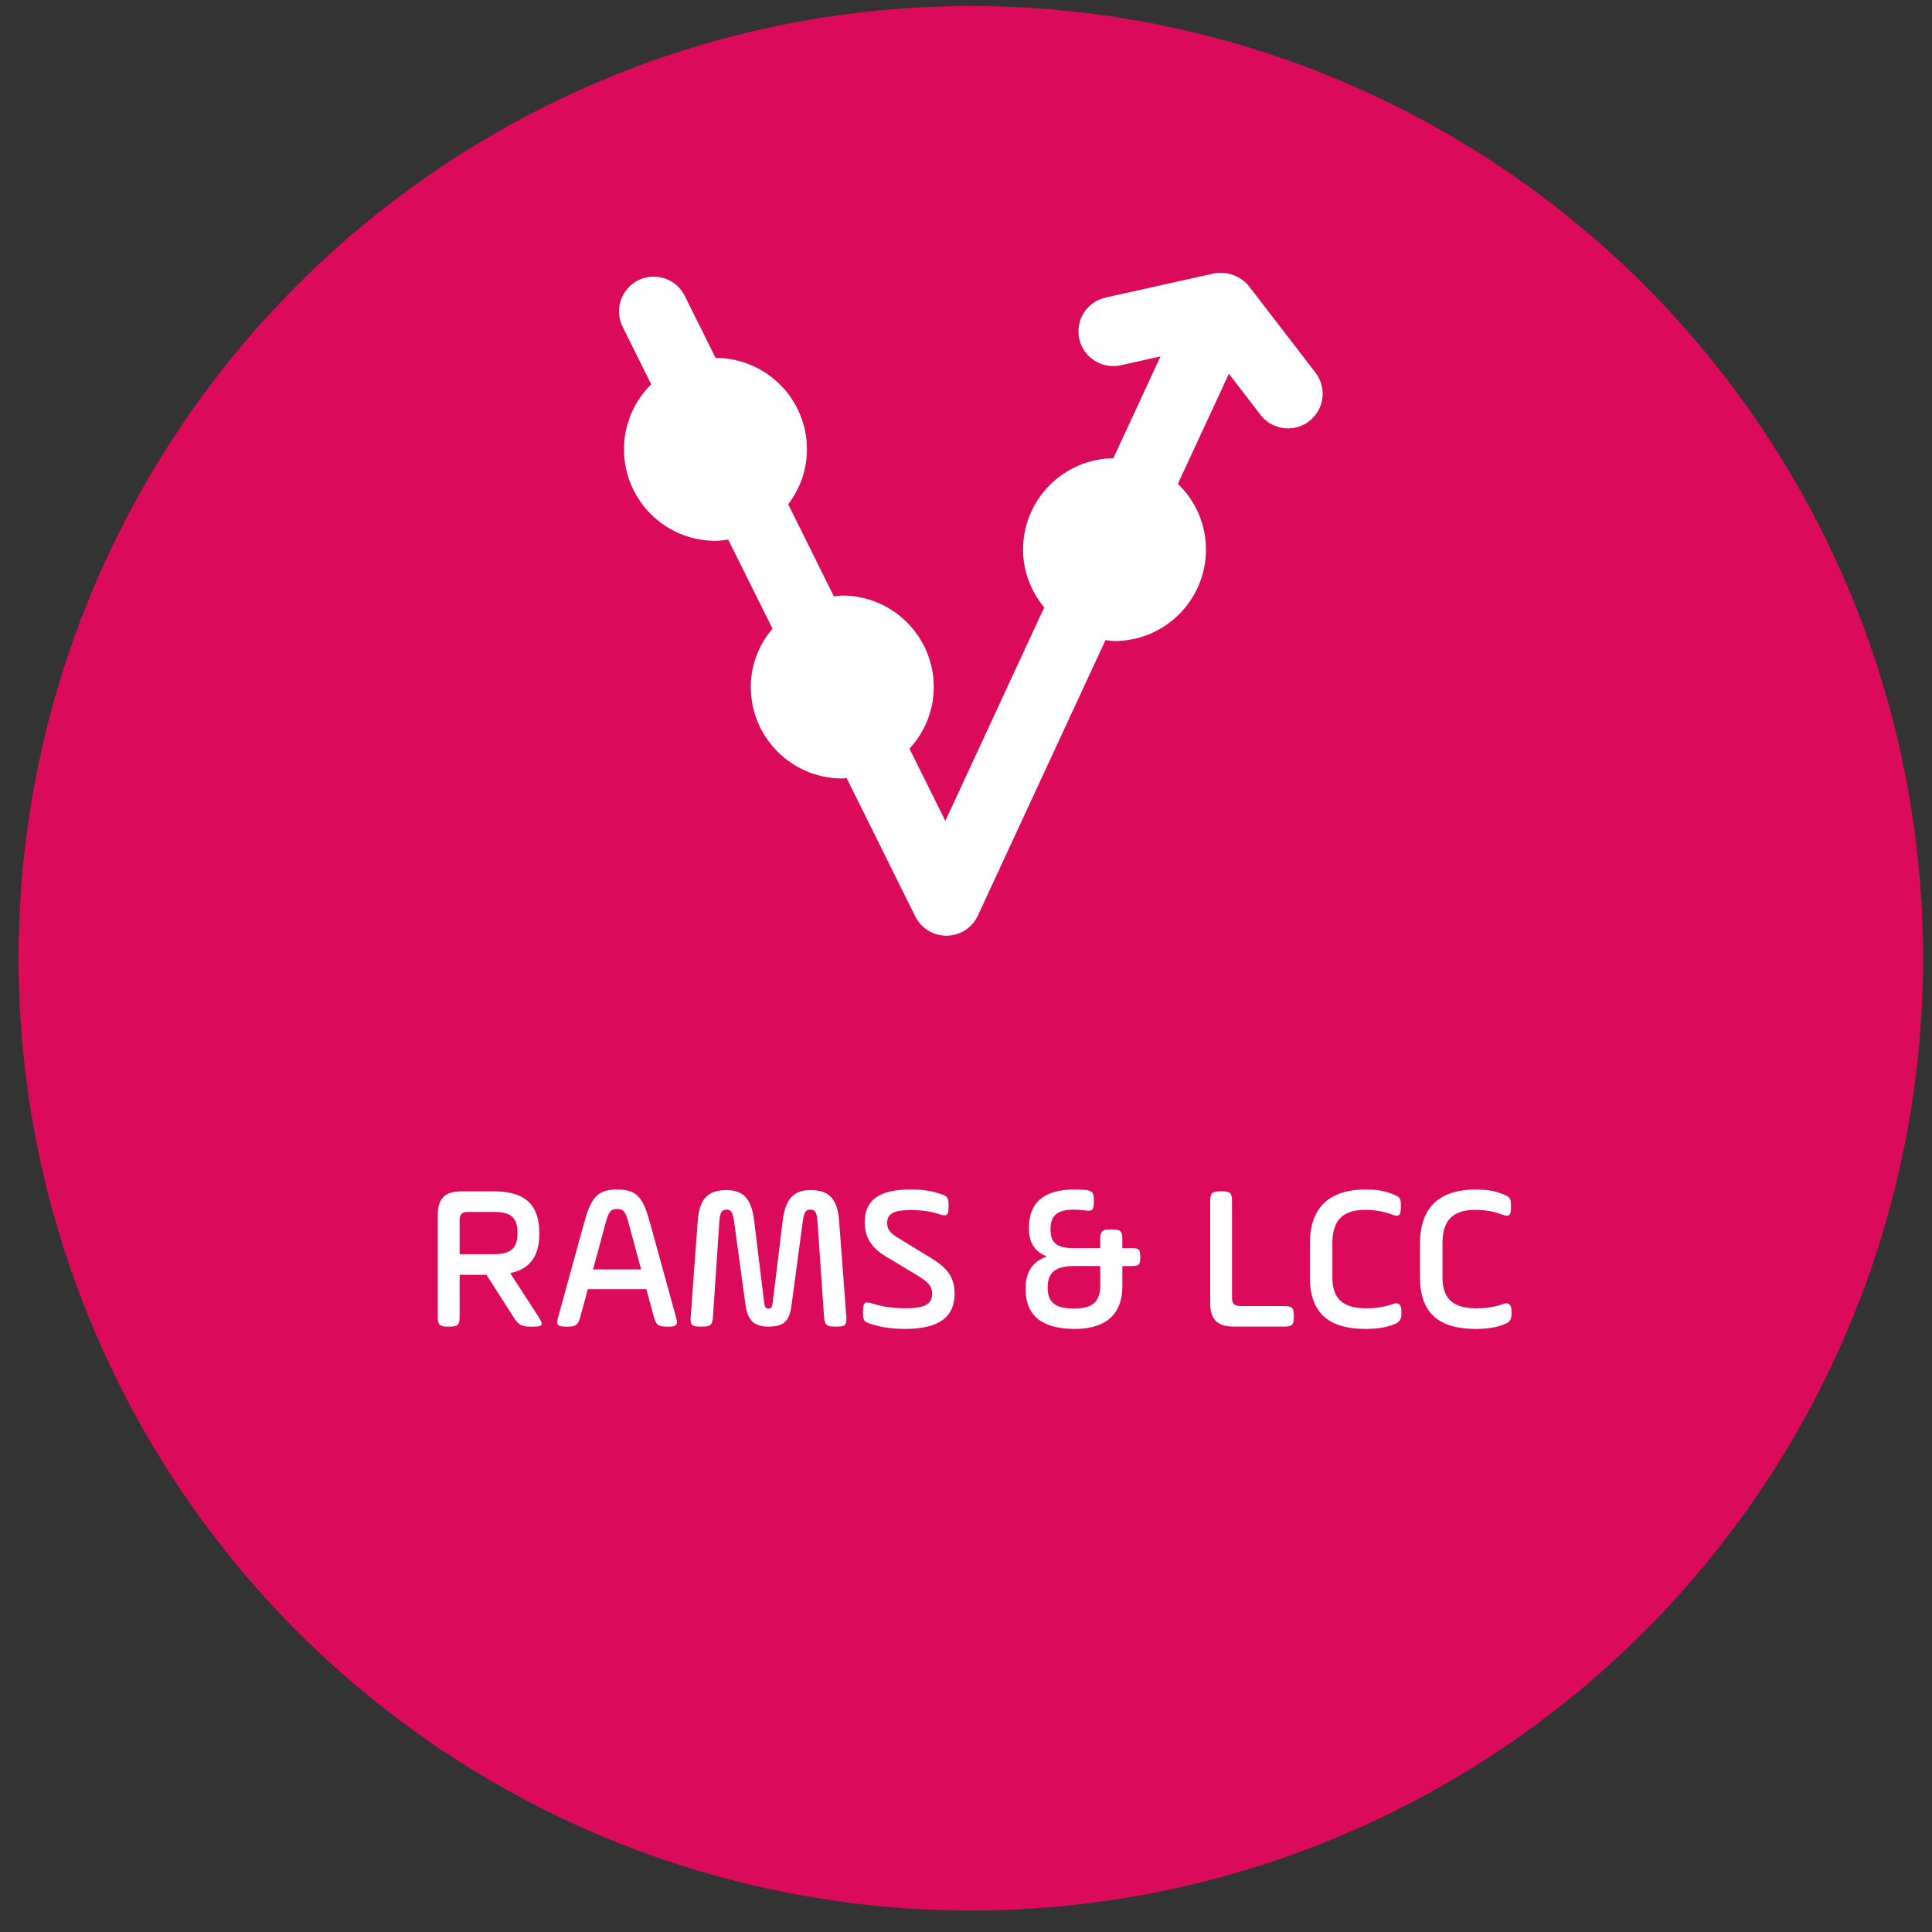 <?xml version="1.0" encoding="utf-8"?>
<!-- Generator: Adobe Illustrator 27.3.1, SVG Export Plug-In . SVG Version: 6.00 Build 0)  -->
<svg version="1.1" id="Layer_1" xmlns="http://www.w3.org/2000/svg" xmlns:xlink="http://www.w3.org/1999/xlink" x="0px" y="0px"
	 width="708.66px" height="708.66px" viewBox="0 0 708.66 708.66" style="enable-background:new 0 0 708.66 708.66;"
	 xml:space="preserve">
<rect x="0" y="0" width="708.66" height="708.66" fill="#333333" stroke="none"/>
<style type="text/css">
	.st0{fill:#DB0A5B;stroke:#DB0A5B;stroke-width:24;stroke-linejoin:round;stroke-miterlimit:10;}
	.st1{fill:#FFFFFF;}
</style>
<circle class="st0" cx="356.1" cy="351.5" r="337.29"/>
<g>
	<path class="st1" d="M187.15,466.99l10.53,16.26c1.68,2.67,1.37,3.36-1.83,3.36h-1.3c-3.21,0-4.43-0.69-6.11-3.36l-10-15.65h-9.85
		v15.5c0,2.83-0.69,3.51-3.51,3.51h-0.99c-2.82,0-3.51-0.69-3.51-3.51v-37.41c0-6.11,2.6-8.7,8.7-8.7h12.06
		c12.29,0,16.49,5.95,16.49,15.34C197.83,460.04,195.09,465.31,187.15,466.99z M171.57,444.54c-2.06,0-2.98,0.84-2.98,2.9v12.6
		h12.75c6.72,0,8.47-2.9,8.47-7.71c0-5.12-1.76-7.79-8.47-7.79H171.57z"/>
	<path class="st1" d="M247.99,483.25c0.76,2.67,0.23,3.36-2.6,3.36h-1.07c-2.82,0-3.66-0.69-4.43-3.36l-2.82-10.38h-21.45
		l-2.82,10.38c-0.76,2.67-1.6,3.36-4.43,3.36h-1.07c-2.82,0-3.36-0.69-2.6-3.36l9.39-34.12c2.52-9.16,4.43-12.83,12.29-12.83
		s9.7,3.67,12.21,12.83L247.99,483.25z M217.53,465.61h17.63l-4.5-16.64c-1.15-4.35-1.76-5.5-4.27-5.5s-3.21,1.14-4.35,5.5
		L217.53,465.61z"/>
	<path class="st1" d="M310.44,483.09c0.23,2.83-0.46,3.51-3.28,3.51h-1.15c-2.82,0-3.51-0.69-3.74-3.51l-2.44-35.27
		c-0.23-3.36-0.99-4.12-2.67-4.12c-1.45,0-2.21,0.76-2.67,4.12l-4.12,30.69c-0.76,5.8-2.52,8.09-8.47,8.09
		c-4.89,0-7.63-1.76-8.47-8.09l-4.2-30.69c-0.46-3.36-1.22-4.12-2.75-4.12s-2.37,0.76-2.6,4.12l-2.37,35.27
		c-0.15,2.83-0.92,3.51-3.74,3.51h-1.15c-2.82,0-3.51-0.69-3.28-3.51l2.6-35.34c0.61-8.02,3.74-11.22,10.46-11.22
		c6.26,0,9.24,3.13,10.23,11.22l3.59,29.47c0.31,2.29,0.53,2.75,1.68,2.75c1.07,0,1.3-0.46,1.6-2.75l3.59-29.47
		c0.99-8.09,4.05-11.22,10.23-11.22c6.72,0,9.85,3.13,10.46,11.22L310.44,483.09z"/>
	<path class="st1" d="M316.55,480.65c0-2.6,0.69-3.43,3.13-2.6c2.44,0.76,6.34,1.83,12.37,1.83c6.79,0,9.85-1.3,9.85-5.34
		c0-3.21-1.98-4.66-6.57-7.41l-10.53-6.34c-4.58-2.75-7.63-6.41-7.63-12.44c0-8.17,5.34-12.06,16.87-12.06
		c5.57,0,8.78,0.92,10.61,1.53c2.44,0.76,3.28,1.22,3.28,3.82v1.3c0,2.6-0.53,3.36-3.05,2.52c-2.29-0.76-5.42-1.6-10.84-1.6
		c-6.03,0-8.63,1.22-8.63,4.73c0,2.75,1.6,4.05,4.81,5.95l10.84,6.64c5.34,3.21,9.08,6.41,9.08,13.36c0,8.55-5.65,12.9-18.25,12.9
		c-6.41,0-10.46-1.14-12.29-1.76c-2.52-0.76-3.05-1.22-3.05-3.82V480.65z"/>
	<path class="st1" d="M411.68,464.39v7.33c0,12.06-8.02,15.73-17.48,15.73c-10.92,0-18.02-4.04-18.02-14.66
		c0-6.72,2.9-10.15,7.79-11.91c-4.58-1.91-6.57-5.11-6.57-10.46c0-9.39,5.57-14.12,16.79-14.12c1.37,0,2.6,0.08,3.74,0.15
		c2.6,0.23,3.28,0.92,3.28,3.51v1.22c0,2.6-0.69,3.21-3.13,2.82c-1.07-0.15-2.44-0.3-4.12-0.3c-6.26,0-8.63,2.21-8.63,7.18
		c0,4.43,1.68,6.95,8.47,6.95h9.77v-3.28c0-2.9,0.69-3.59,3.59-3.59h0.92c2.9,0,3.59,0.69,3.59,3.59v3.28h3.74
		c2.29,0,2.82,0.53,2.82,2.82v0.92c0,2.29-0.53,2.82-2.82,2.82H411.68z M393.89,479.96c5.27,0,9.7-1.15,9.7-8.55v-7.02h-9.62
		c-6.49,0-9.69,2.06-9.69,7.94C384.27,478.51,388.16,479.96,393.89,479.96z"/>
	<path class="st1" d="M443.9,440.5c0-2.82,0.69-3.51,3.51-3.51h0.99c2.83,0,3.51,0.69,3.51,3.51v35.65c0,2.06,0.92,2.9,2.98,2.9
		h16.26c2.75,0,3.43,0.69,3.43,3.43v0.69c0,2.75-0.69,3.43-3.43,3.43H452.6c-6.11,0-8.7-2.6-8.7-8.7V440.5z"/>
	<path class="st1" d="M488.71,468.36c0,6.87,2.67,11.53,12.44,11.53c5.34,0,8.93-1.22,9.85-1.6c1.53-0.61,3.05-0.08,3.05,2.52v1.14
		c0,2.6-1.22,3.28-3.13,3.97c-0.99,0.38-4.05,1.53-9.92,1.53c-13.51,0-20.54-5.65-20.54-19.08v-12.21c0-12.6,6.41-19.85,20.54-19.85
		c5.11,0,7.94,0.92,9.62,1.6c2.6,1.07,3.21,1.37,3.21,3.97v1.14c0,2.6-0.61,3.51-3.13,2.52c-1.53-0.61-5.04-1.76-9.85-1.76
		c-8.63,0-12.14,4.05-12.14,12.37V468.36z"/>
	<path class="st1" d="M529.1,468.36c0,6.87,2.67,11.53,12.44,11.53c5.34,0,8.93-1.22,9.85-1.6c1.53-0.61,3.05-0.08,3.05,2.52v1.14
		c0,2.6-1.22,3.28-3.13,3.97c-0.99,0.38-4.05,1.53-9.92,1.53c-13.51,0-20.54-5.65-20.54-19.08v-12.21c0-12.6,6.41-19.85,20.54-19.85
		c5.12,0,7.94,0.92,9.62,1.6c2.6,1.07,3.21,1.37,3.21,3.97v1.14c0,2.6-0.61,3.51-3.13,2.52c-1.53-0.61-5.04-1.76-9.85-1.76
		c-8.63,0-12.14,4.05-12.14,12.37V468.36z"/>
</g>
<path class="st1" d="M482.52,136.68l-24.42-31.72c-0.02-0.02-0.05-0.03-0.07-0.06c-0.03-0.04-0.04-0.09-0.09-0.15
	c-0.92-1.15-2.05-2.03-3.28-2.78c-0.35-0.22-0.68-0.37-1.05-0.55c-1.03-0.49-2.08-0.85-3.22-1.07c-0.36-0.07-0.68-0.17-1.04-0.2
	c-1.35-0.16-2.71-0.15-4.07,0.15l-39.74,8.84c-6.86,1.53-11.19,8.31-9.66,15.18c1.53,6.86,8.3,11.14,15.19,9.67l14.61-3.26
	l-17.3,37.35c-18.33,0.24-33.12,15.13-33.12,33.51c0,8.1,2.98,15.43,7.76,21.22l-36.27,78.3l-13.15-26.49
	c5.49-5.97,8.91-13.86,8.91-22.61c0-18.53-15.03-33.56-33.55-33.56c-1.06,0-2.05,0.22-3.08,0.31l-16.76-33.78
	c4.25-5.63,6.87-12.55,6.87-20.16c0-18.51-14.99-33.52-33.52-33.54l-11.29-22.74c-3.12-6.29-10.74-8.86-17.06-5.75
	c-6.28,3.13-8.87,10.77-5.74,17.06l10.48,21.12c-6.16,6.08-9.98,14.52-9.98,23.85c0,18.53,15.02,33.56,33.55,33.56
	c1.61,0,3.15-0.25,4.68-0.47l16.23,32.67c-4.9,5.81-7.95,13.23-7.95,21.42c0,18.52,15.03,33.55,33.56,33.55
	c0.53,0,1.05-0.14,1.58-0.17l25.2,50.77c2.16,4.35,6.58,7.07,11.4,7.07h0.16c4.92-0.06,9.33-2.93,11.39-7.37l46.82-101.06
	c1.09,0.1,2.16,0.34,3.3,0.34c18.52,0,33.55-15.03,33.55-33.56c0-9.48-3.97-18-10.3-24.1l18.71-40.37l11.61,15.09
	c2.5,3.24,6.26,4.95,10.08,4.95c2.71,0,5.43-0.86,7.75-2.64C485.76,150.24,486.8,142.24,482.52,136.68"/>
</svg>

